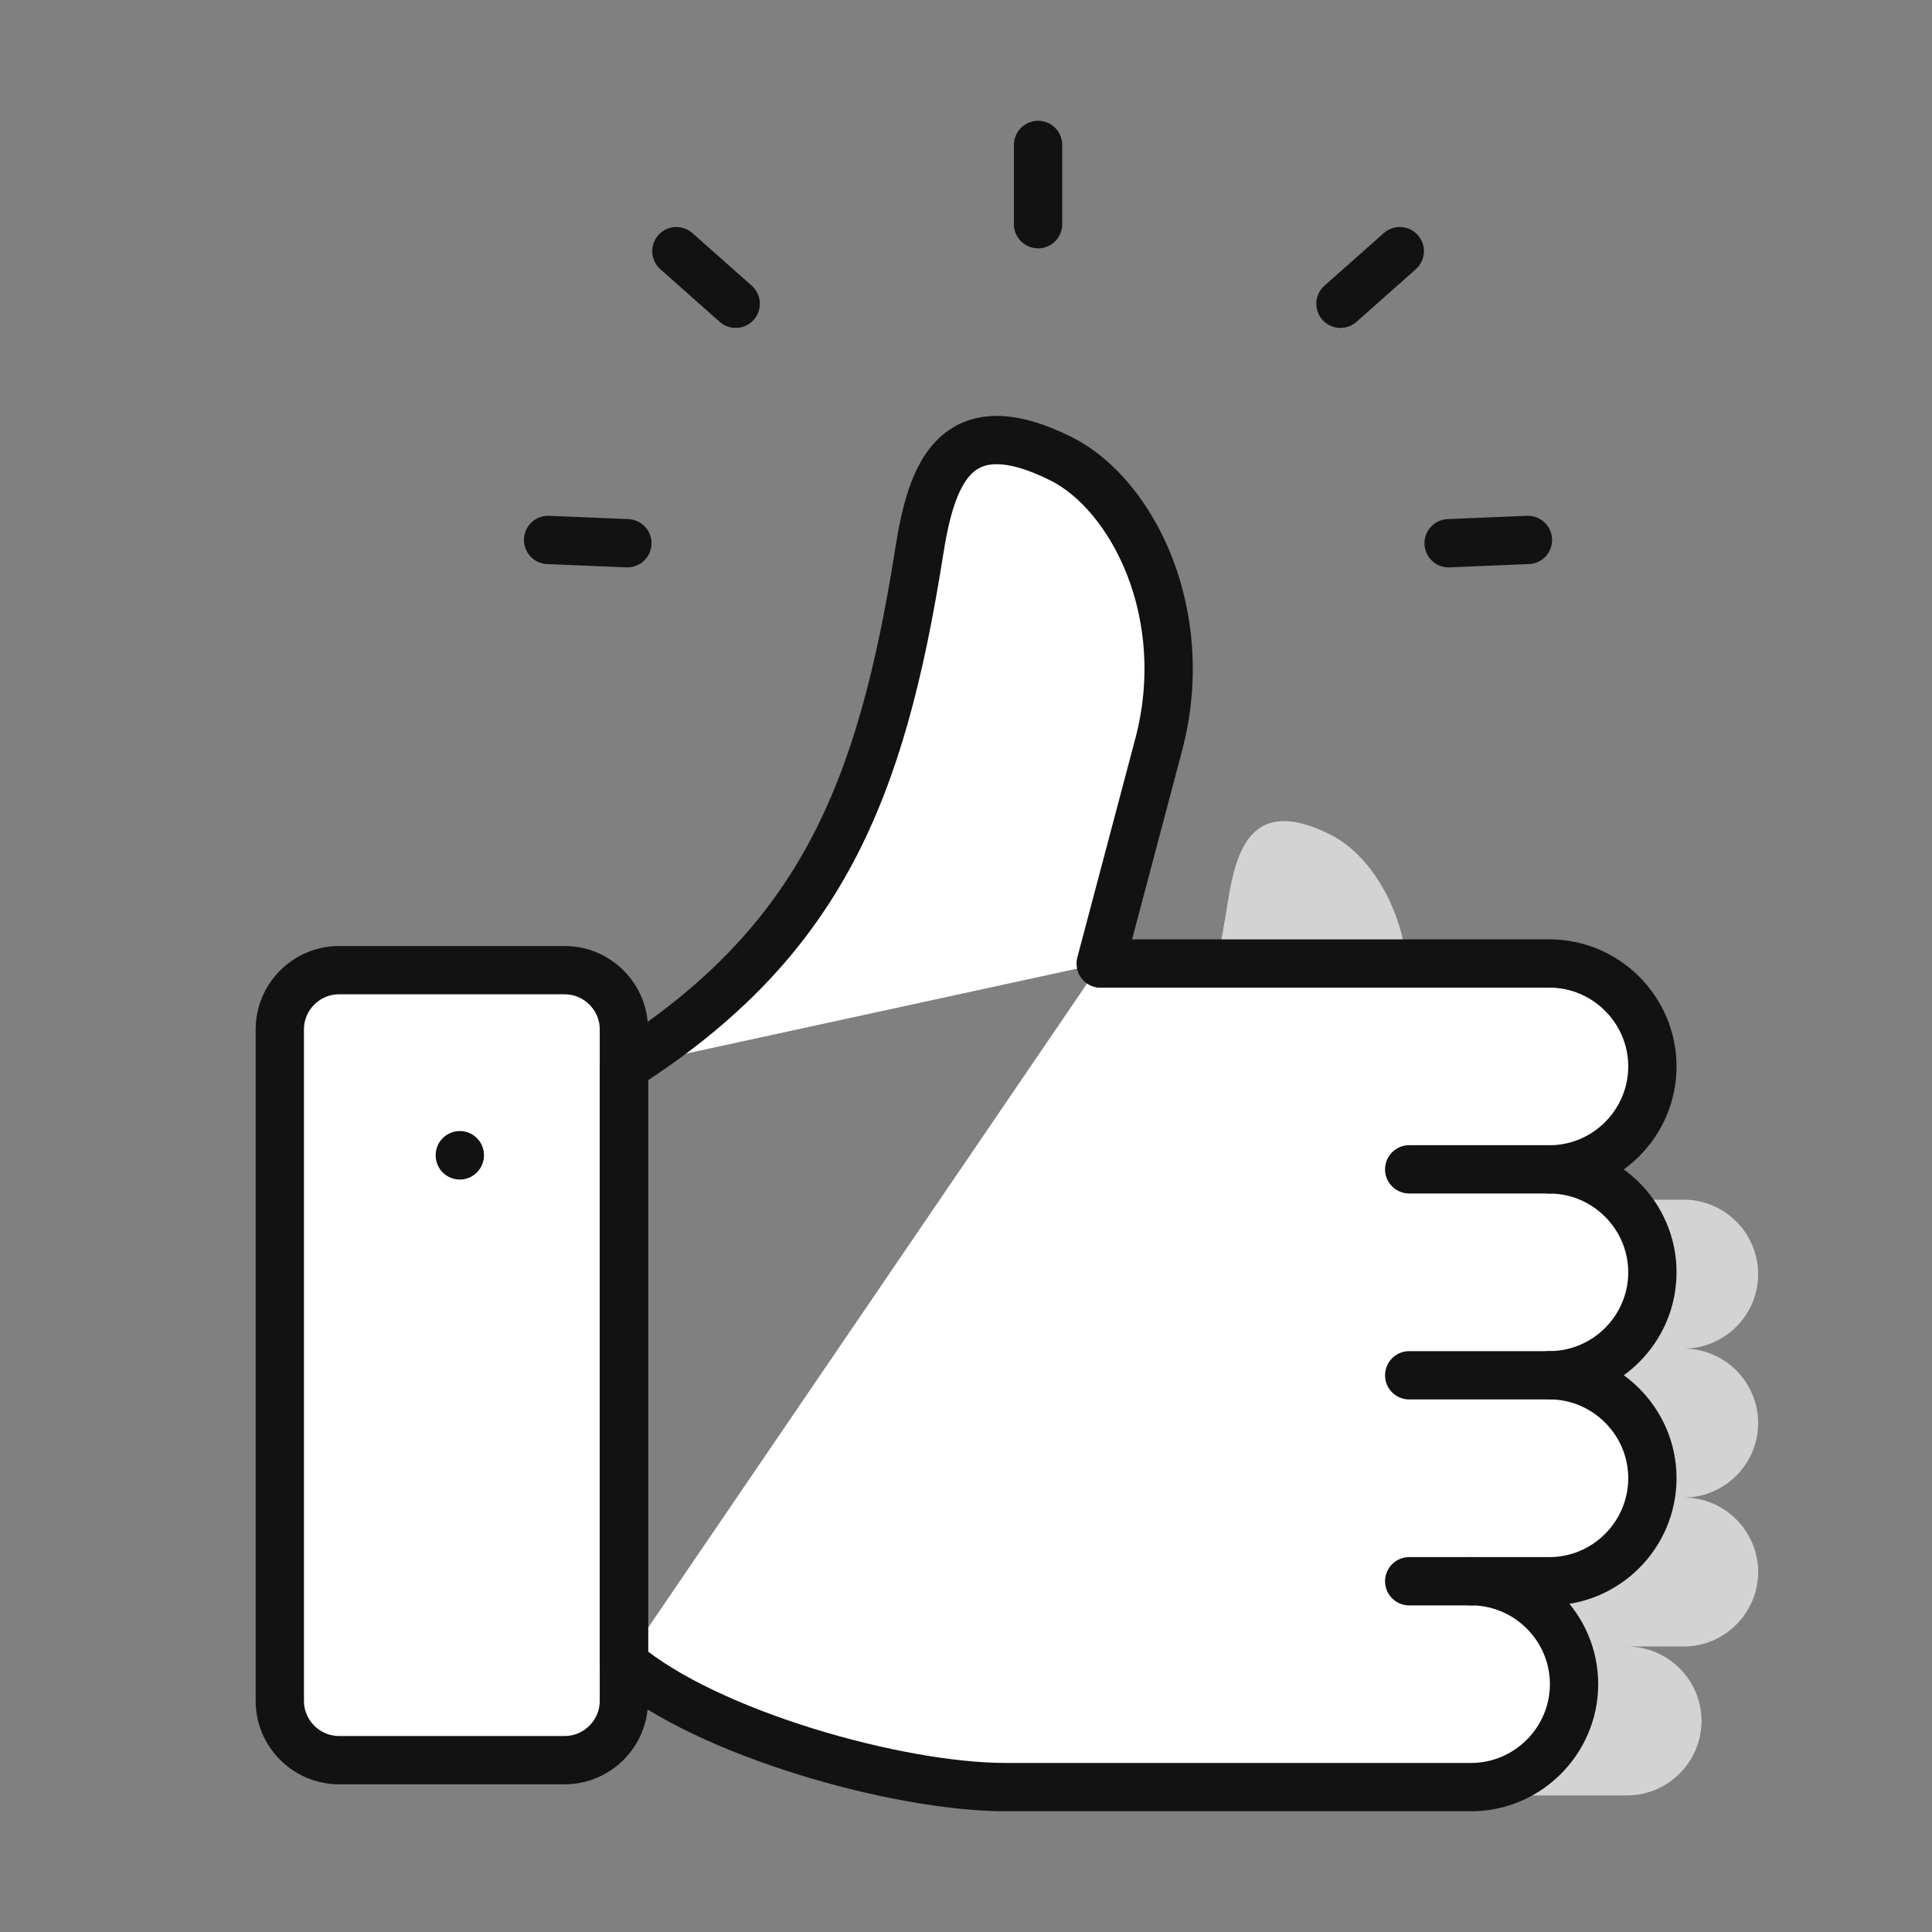 <svg width="40" height="40" viewBox="0 0 40 40" fill="white" xmlns="http://www.w3.org/2000/svg">
<rect x="0" y="0" width="40" height="40" fill="#808080" stroke="none"/>
<path opacity="0.65" fill-rule="evenodd" clip-rule="evenodd" d="M25.419 18.686C24.852 22.265 23.95 24.508 21 26.39L24.761 25.573L21.156 26.38L21 35.316C22.244 36.367 25.099 37.172 26.714 37.172H33.687C34.534 37.172 35.228 36.478 35.228 35.63C35.228 34.782 34.534 34.089 33.687 34.089H34.86C35.707 34.089 36.401 33.395 36.401 32.546C36.401 31.699 35.707 31.005 34.86 31.005C35.707 31.005 36.401 30.312 36.401 29.463C36.401 28.616 35.707 27.921 34.86 27.921C35.707 27.921 36.401 27.229 36.401 26.38C36.401 25.533 35.707 24.838 34.86 24.838H28.139L28.14 24.838L29.007 21.565C29.528 19.599 28.609 17.811 27.547 17.281C25.931 16.473 25.598 17.553 25.419 18.686Z" fill="white"/>
<path d="M22.789 19.948H32.08C33.251 19.948 34.211 20.908 34.211 22.079C34.211 23.253 33.251 24.211 32.08 24.211C33.251 24.211 34.211 25.171 34.211 26.342C34.211 27.515 33.251 28.473 32.08 28.473C33.251 28.473 34.211 29.433 34.211 30.604C34.211 31.778 33.251 32.738 32.08 32.738H30.458C31.629 32.738 32.589 33.695 32.589 34.869C32.589 36.04 31.629 37 30.458 37H20.818C18.585 37 14.638 35.887 12.918 34.434" stroke="#121212" stroke-miterlimit="10" stroke-linecap="round" stroke-linejoin="round"/>
<path d="M12.918 22.093C16.996 19.492 18.244 16.391 19.028 11.443C19.274 9.876 19.735 8.383 21.97 9.499C23.437 10.232 24.708 12.704 23.988 15.423L22.789 19.948" stroke="#121212" stroke-miterlimit="10" stroke-linecap="round" stroke-linejoin="round"/>
<path d="M32.081 24.21H29.176" stroke="#121212" stroke-miterlimit="10" stroke-linecap="round" stroke-linejoin="round"/>
<path d="M32.081 28.474H29.176" stroke="#121212" stroke-miterlimit="10" stroke-linecap="round" stroke-linejoin="round"/>
<path d="M30.459 32.738H29.176" stroke="#121212" stroke-miterlimit="10" stroke-linecap="round" stroke-linejoin="round"/>
<path d="M11.691 36.442H7.019C6.345 36.442 5.793 35.89 5.793 35.216V21.312C5.793 20.638 6.345 20.086 7.019 20.086H11.691C12.365 20.086 12.917 20.638 12.917 21.312V35.216C12.917 35.89 12.365 36.442 11.691 36.442Z" stroke="#121212" stroke-miterlimit="10" stroke-linecap="round" stroke-linejoin="round"/>
<path d="M12.918 22.093V34.434" stroke="#121212" stroke-miterlimit="10" stroke-linecap="round" stroke-linejoin="round"/>
<path d="M9.52 23.917V23.921" stroke="#121212" stroke-miterlimit="10" stroke-linecap="round" stroke-linejoin="round"/>
<path d="M15.232 6.289L14.004 5.2M27.753 6.289L28.981 5.2" stroke="#121212" stroke-miterlimit="10" stroke-linecap="round" stroke-linejoin="round"/>
<path d="M21.492 4.642V3" stroke="#121212" stroke-miterlimit="10" stroke-linecap="round" stroke-linejoin="round"/>
<path d="M11.348 11.179L12.989 11.247" stroke="#121212" stroke-miterlimit="10" stroke-linecap="round" stroke-linejoin="round"/>
<path d="M31.634 11.179L29.992 11.247" stroke="#121212" stroke-miterlimit="10" stroke-linecap="round" stroke-linejoin="round"/>
</svg>
